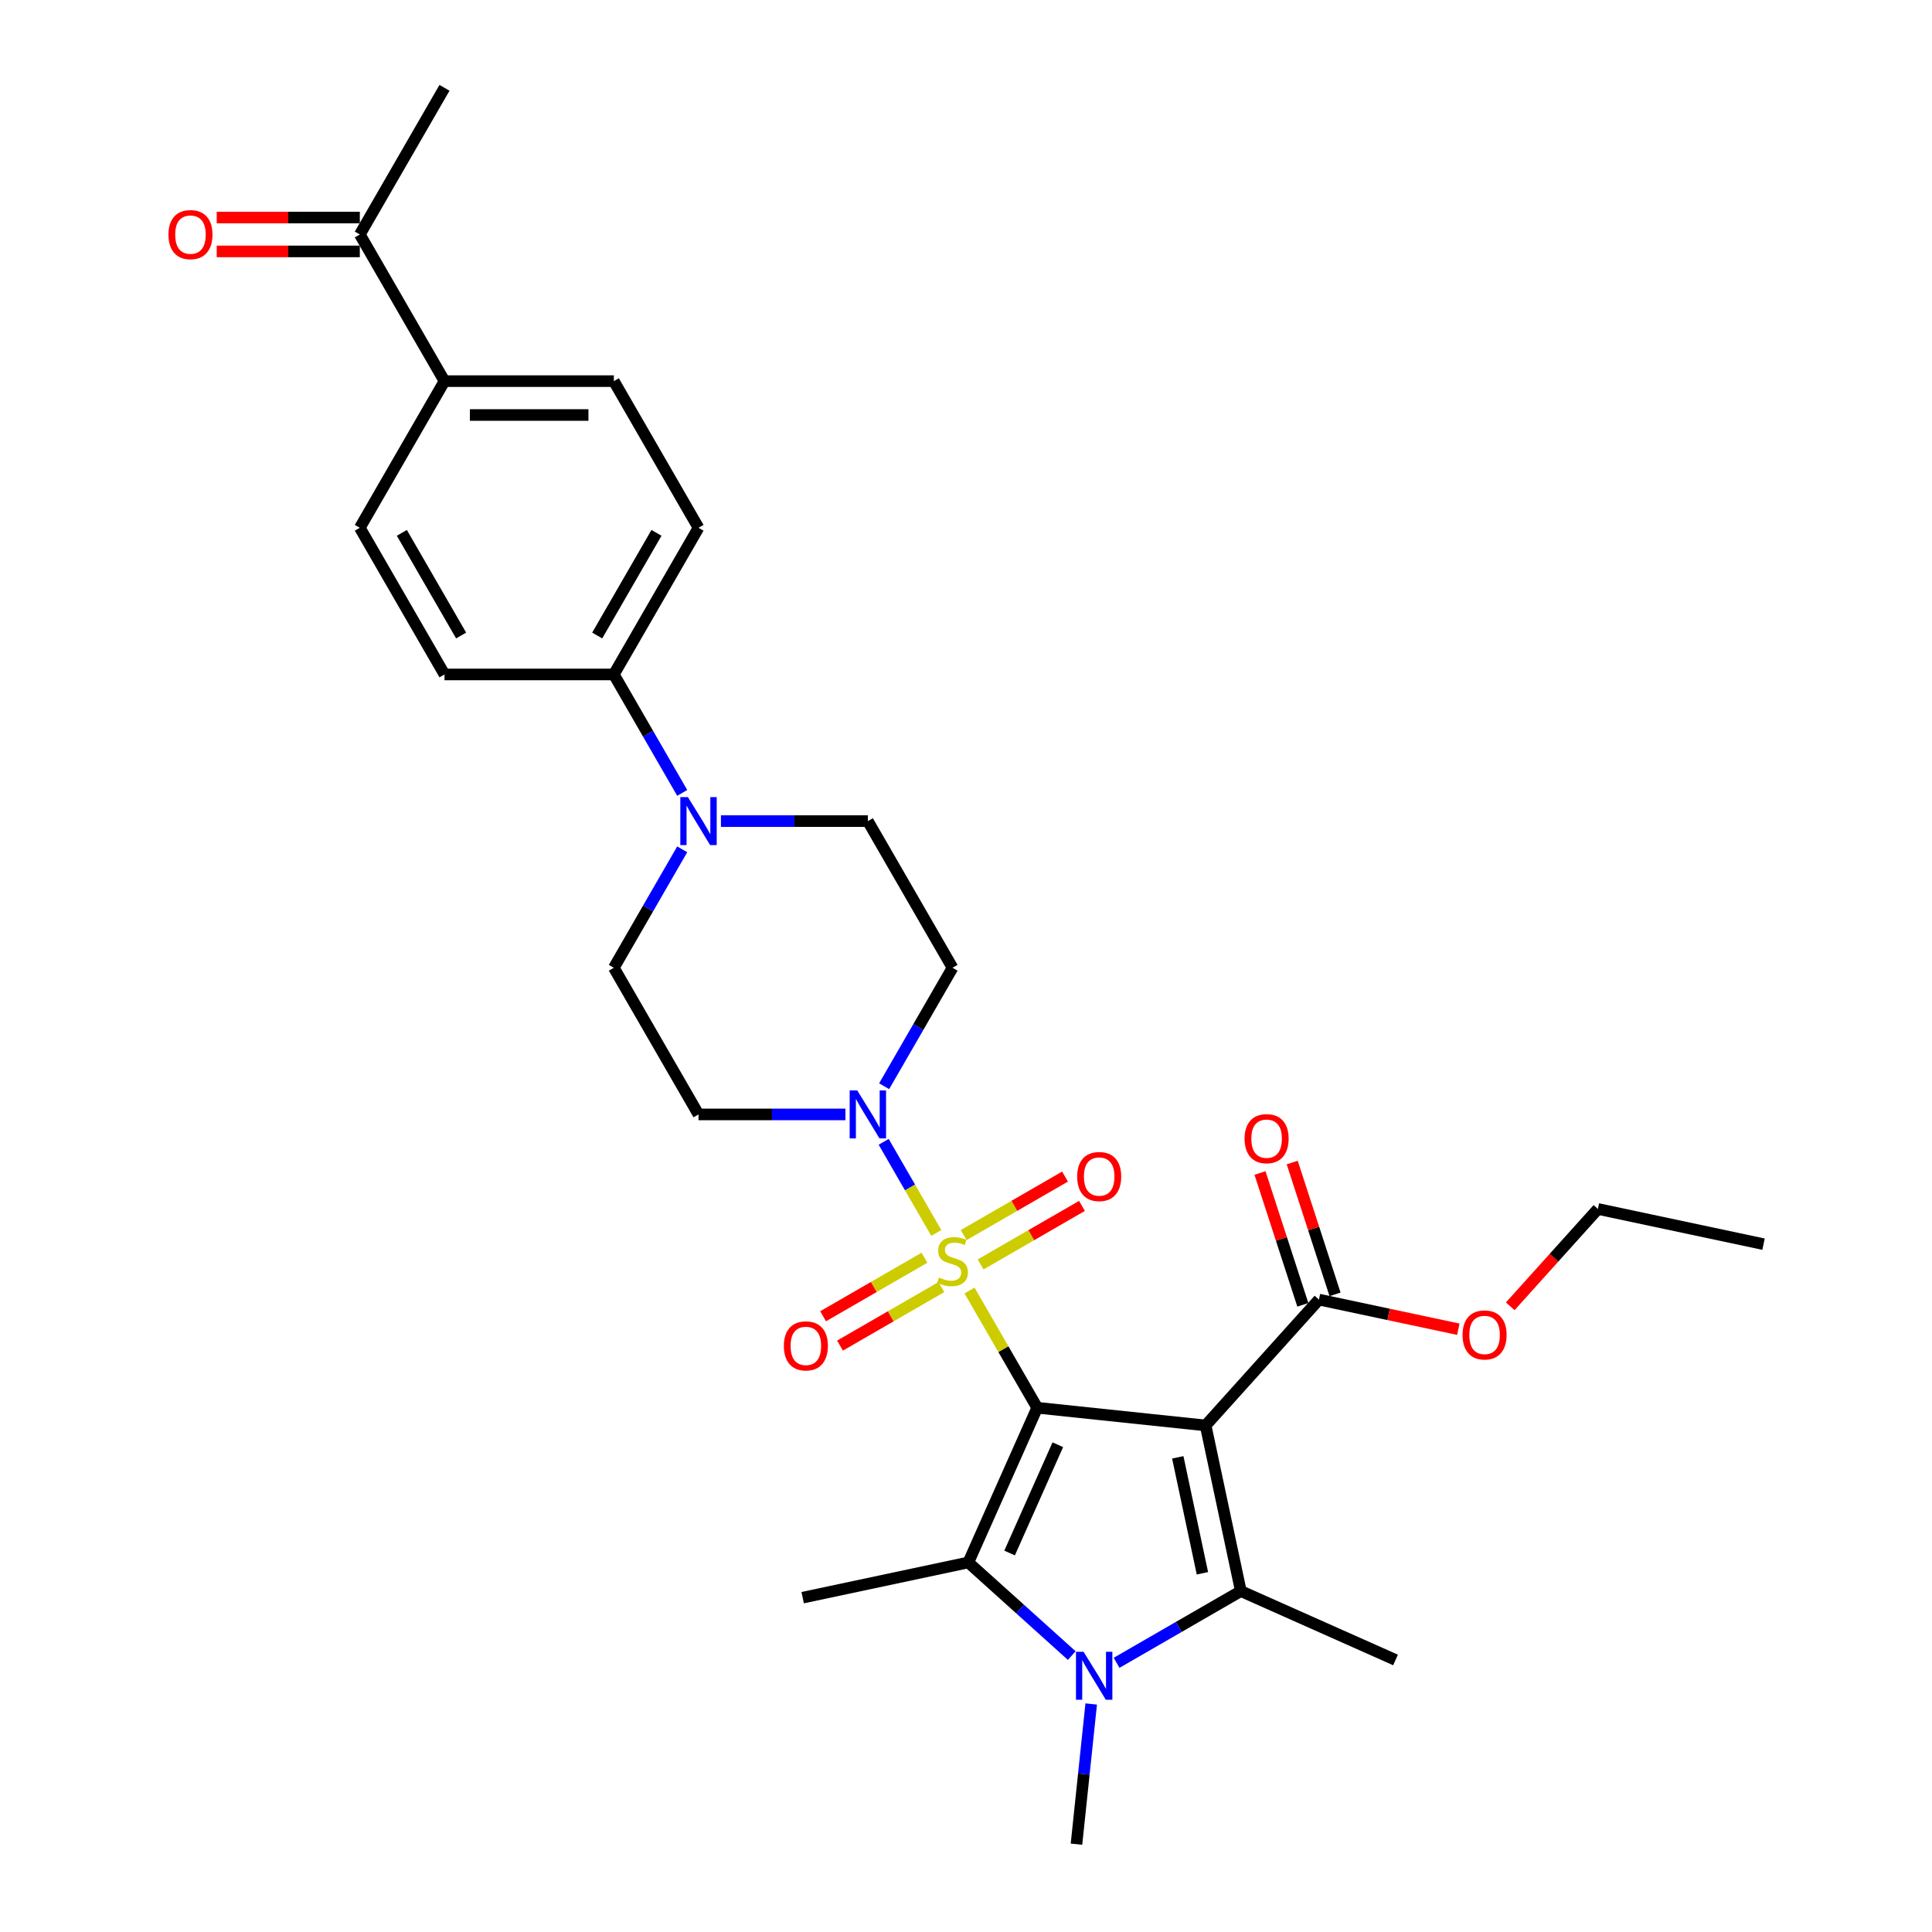<?xml version='1.0' encoding='iso-8859-1'?>
<svg version='1.1' baseProfile='full'
              xmlns='http://www.w3.org/2000/svg'
                      xmlns:rdkit='http://www.rdkit.org/xml'
                      xmlns:xlink='http://www.w3.org/1999/xlink'
                  xml:space='preserve'
width='1000px' height='1000px' viewBox='0 0 1000 1000'>
<!-- END OF HEADER -->
<rect style='opacity:1.0;fill:#FFFFFF;stroke:none' width='1000' height='1000' x='0' y='0'> </rect>
<path class='bond-0' d='M 536.855,728.645 L 519.339,698.307' style='fill:none;fill-rule:evenodd;stroke:#000000;stroke-width:6px;stroke-linecap:butt;stroke-linejoin:miter;stroke-opacity:1' />
<path class='bond-0' d='M 519.339,698.307 L 501.824,667.969' style='fill:none;fill-rule:evenodd;stroke:#CCCC00;stroke-width:6px;stroke-linecap:butt;stroke-linejoin:miter;stroke-opacity:1' />
<path class='bond-1' d='M 536.855,728.645 L 624.028,737.808' style='fill:none;fill-rule:evenodd;stroke:#000000;stroke-width:6px;stroke-linecap:butt;stroke-linejoin:miter;stroke-opacity:1' />
<path class='bond-2' d='M 536.855,728.645 L 501.203,808.721' style='fill:none;fill-rule:evenodd;stroke:#000000;stroke-width:6px;stroke-linecap:butt;stroke-linejoin:miter;stroke-opacity:1' />
<path class='bond-2' d='M 547.522,747.787 L 522.566,803.84' style='fill:none;fill-rule:evenodd;stroke:#000000;stroke-width:6px;stroke-linecap:butt;stroke-linejoin:miter;stroke-opacity:1' />
<path class='bond-5' d='M 484.617,638.167 L 471.003,614.587' style='fill:none;fill-rule:evenodd;stroke:#CCCC00;stroke-width:6px;stroke-linecap:butt;stroke-linejoin:miter;stroke-opacity:1' />
<path class='bond-5' d='M 471.003,614.587 L 457.39,591.008' style='fill:none;fill-rule:evenodd;stroke:#0000FF;stroke-width:6px;stroke-linecap:butt;stroke-linejoin:miter;stroke-opacity:1' />
<path class='bond-8' d='M 507.561,654.466 L 533.794,639.32' style='fill:none;fill-rule:evenodd;stroke:#CCCC00;stroke-width:6px;stroke-linecap:butt;stroke-linejoin:miter;stroke-opacity:1' />
<path class='bond-8' d='M 533.794,639.32 L 560.028,624.174' style='fill:none;fill-rule:evenodd;stroke:#FF0000;stroke-width:6px;stroke-linecap:butt;stroke-linejoin:miter;stroke-opacity:1' />
<path class='bond-8' d='M 498.796,639.284 L 525.029,624.138' style='fill:none;fill-rule:evenodd;stroke:#CCCC00;stroke-width:6px;stroke-linecap:butt;stroke-linejoin:miter;stroke-opacity:1' />
<path class='bond-8' d='M 525.029,624.138 L 551.262,608.992' style='fill:none;fill-rule:evenodd;stroke:#FF0000;stroke-width:6px;stroke-linecap:butt;stroke-linejoin:miter;stroke-opacity:1' />
<path class='bond-9' d='M 478.495,651.004 L 452.262,666.15' style='fill:none;fill-rule:evenodd;stroke:#CCCC00;stroke-width:6px;stroke-linecap:butt;stroke-linejoin:miter;stroke-opacity:1' />
<path class='bond-9' d='M 452.262,666.15 L 426.029,681.296' style='fill:none;fill-rule:evenodd;stroke:#FF0000;stroke-width:6px;stroke-linecap:butt;stroke-linejoin:miter;stroke-opacity:1' />
<path class='bond-9' d='M 487.261,666.186 L 461.027,681.332' style='fill:none;fill-rule:evenodd;stroke:#CCCC00;stroke-width:6px;stroke-linecap:butt;stroke-linejoin:miter;stroke-opacity:1' />
<path class='bond-9' d='M 461.027,681.332 L 434.794,696.478' style='fill:none;fill-rule:evenodd;stroke:#FF0000;stroke-width:6px;stroke-linecap:butt;stroke-linejoin:miter;stroke-opacity:1' />
<path class='bond-3' d='M 624.028,737.808 L 642.252,823.546' style='fill:none;fill-rule:evenodd;stroke:#000000;stroke-width:6px;stroke-linecap:butt;stroke-linejoin:miter;stroke-opacity:1' />
<path class='bond-3' d='M 609.614,754.313 L 622.371,814.33' style='fill:none;fill-rule:evenodd;stroke:#000000;stroke-width:6px;stroke-linecap:butt;stroke-linejoin:miter;stroke-opacity:1' />
<path class='bond-6' d='M 624.028,737.808 L 682.68,672.668' style='fill:none;fill-rule:evenodd;stroke:#000000;stroke-width:6px;stroke-linecap:butt;stroke-linejoin:miter;stroke-opacity:1' />
<path class='bond-4' d='M 501.203,808.721 L 527.97,832.822' style='fill:none;fill-rule:evenodd;stroke:#000000;stroke-width:6px;stroke-linecap:butt;stroke-linejoin:miter;stroke-opacity:1' />
<path class='bond-4' d='M 527.97,832.822 L 554.737,856.923' style='fill:none;fill-rule:evenodd;stroke:#0000FF;stroke-width:6px;stroke-linecap:butt;stroke-linejoin:miter;stroke-opacity:1' />
<path class='bond-25' d='M 501.203,808.721 L 415.465,826.945' style='fill:none;fill-rule:evenodd;stroke:#000000;stroke-width:6px;stroke-linecap:butt;stroke-linejoin:miter;stroke-opacity:1' />
<path class='bond-24' d='M 642.252,823.546 L 722.328,859.197' style='fill:none;fill-rule:evenodd;stroke:#000000;stroke-width:6px;stroke-linecap:butt;stroke-linejoin:miter;stroke-opacity:1' />
<path class='bond-30' d='M 642.252,823.546 L 610.1,842.109' style='fill:none;fill-rule:evenodd;stroke:#000000;stroke-width:6px;stroke-linecap:butt;stroke-linejoin:miter;stroke-opacity:1' />
<path class='bond-30' d='M 610.1,842.109 L 577.947,860.672' style='fill:none;fill-rule:evenodd;stroke:#0000FF;stroke-width:6px;stroke-linecap:butt;stroke-linejoin:miter;stroke-opacity:1' />
<path class='bond-23' d='M 564.807,881.975 L 560.994,918.26' style='fill:none;fill-rule:evenodd;stroke:#0000FF;stroke-width:6px;stroke-linecap:butt;stroke-linejoin:miter;stroke-opacity:1' />
<path class='bond-23' d='M 560.994,918.26 L 557.18,954.545' style='fill:none;fill-rule:evenodd;stroke:#000000;stroke-width:6px;stroke-linecap:butt;stroke-linejoin:miter;stroke-opacity:1' />
<path class='bond-10' d='M 457.632,562.222 L 475.33,531.569' style='fill:none;fill-rule:evenodd;stroke:#0000FF;stroke-width:6px;stroke-linecap:butt;stroke-linejoin:miter;stroke-opacity:1' />
<path class='bond-10' d='M 475.33,531.569 L 493.028,500.915' style='fill:none;fill-rule:evenodd;stroke:#000000;stroke-width:6px;stroke-linecap:butt;stroke-linejoin:miter;stroke-opacity:1' />
<path class='bond-11' d='M 437.596,576.825 L 399.572,576.825' style='fill:none;fill-rule:evenodd;stroke:#0000FF;stroke-width:6px;stroke-linecap:butt;stroke-linejoin:miter;stroke-opacity:1' />
<path class='bond-11' d='M 399.572,576.825 L 361.548,576.825' style='fill:none;fill-rule:evenodd;stroke:#000000;stroke-width:6px;stroke-linecap:butt;stroke-linejoin:miter;stroke-opacity:1' />
<path class='bond-17' d='M 691.016,669.96 L 679.931,635.843' style='fill:none;fill-rule:evenodd;stroke:#000000;stroke-width:6px;stroke-linecap:butt;stroke-linejoin:miter;stroke-opacity:1' />
<path class='bond-17' d='M 679.931,635.843 L 668.845,601.725' style='fill:none;fill-rule:evenodd;stroke:#FF0000;stroke-width:6px;stroke-linecap:butt;stroke-linejoin:miter;stroke-opacity:1' />
<path class='bond-17' d='M 674.343,675.377 L 663.258,641.26' style='fill:none;fill-rule:evenodd;stroke:#000000;stroke-width:6px;stroke-linecap:butt;stroke-linejoin:miter;stroke-opacity:1' />
<path class='bond-17' d='M 663.258,641.26 L 652.173,607.143' style='fill:none;fill-rule:evenodd;stroke:#FF0000;stroke-width:6px;stroke-linecap:butt;stroke-linejoin:miter;stroke-opacity:1' />
<path class='bond-26' d='M 682.68,672.668 L 718.755,680.337' style='fill:none;fill-rule:evenodd;stroke:#000000;stroke-width:6px;stroke-linecap:butt;stroke-linejoin:miter;stroke-opacity:1' />
<path class='bond-26' d='M 718.755,680.337 L 754.831,688.005' style='fill:none;fill-rule:evenodd;stroke:#FF0000;stroke-width:6px;stroke-linecap:butt;stroke-linejoin:miter;stroke-opacity:1' />
<path class='bond-7' d='M 353.117,439.608 L 335.419,470.262' style='fill:none;fill-rule:evenodd;stroke:#0000FF;stroke-width:6px;stroke-linecap:butt;stroke-linejoin:miter;stroke-opacity:1' />
<path class='bond-7' d='M 335.419,470.262 L 317.721,500.915' style='fill:none;fill-rule:evenodd;stroke:#000000;stroke-width:6px;stroke-linecap:butt;stroke-linejoin:miter;stroke-opacity:1' />
<path class='bond-12' d='M 353.117,410.402 L 335.419,379.748' style='fill:none;fill-rule:evenodd;stroke:#0000FF;stroke-width:6px;stroke-linecap:butt;stroke-linejoin:miter;stroke-opacity:1' />
<path class='bond-12' d='M 335.419,379.748 L 317.721,349.095' style='fill:none;fill-rule:evenodd;stroke:#000000;stroke-width:6px;stroke-linecap:butt;stroke-linejoin:miter;stroke-opacity:1' />
<path class='bond-31' d='M 373.153,425.005 L 411.177,425.005' style='fill:none;fill-rule:evenodd;stroke:#0000FF;stroke-width:6px;stroke-linecap:butt;stroke-linejoin:miter;stroke-opacity:1' />
<path class='bond-31' d='M 411.177,425.005 L 449.201,425.005' style='fill:none;fill-rule:evenodd;stroke:#000000;stroke-width:6px;stroke-linecap:butt;stroke-linejoin:miter;stroke-opacity:1' />
<path class='bond-14' d='M 493.028,500.915 L 449.201,425.005' style='fill:none;fill-rule:evenodd;stroke:#000000;stroke-width:6px;stroke-linecap:butt;stroke-linejoin:miter;stroke-opacity:1' />
<path class='bond-13' d='M 361.548,576.825 L 317.721,500.915' style='fill:none;fill-rule:evenodd;stroke:#000000;stroke-width:6px;stroke-linecap:butt;stroke-linejoin:miter;stroke-opacity:1' />
<path class='bond-19' d='M 317.721,349.095 L 230.068,349.095' style='fill:none;fill-rule:evenodd;stroke:#000000;stroke-width:6px;stroke-linecap:butt;stroke-linejoin:miter;stroke-opacity:1' />
<path class='bond-20' d='M 317.721,349.095 L 361.548,273.185' style='fill:none;fill-rule:evenodd;stroke:#000000;stroke-width:6px;stroke-linecap:butt;stroke-linejoin:miter;stroke-opacity:1' />
<path class='bond-20' d='M 309.113,328.943 L 339.792,275.806' style='fill:none;fill-rule:evenodd;stroke:#000000;stroke-width:6px;stroke-linecap:butt;stroke-linejoin:miter;stroke-opacity:1' />
<path class='bond-15' d='M 230.068,197.275 L 317.721,197.275' style='fill:none;fill-rule:evenodd;stroke:#000000;stroke-width:6px;stroke-linecap:butt;stroke-linejoin:miter;stroke-opacity:1' />
<path class='bond-15' d='M 243.216,214.805 L 304.573,214.805' style='fill:none;fill-rule:evenodd;stroke:#000000;stroke-width:6px;stroke-linecap:butt;stroke-linejoin:miter;stroke-opacity:1' />
<path class='bond-16' d='M 230.068,197.275 L 186.241,121.365' style='fill:none;fill-rule:evenodd;stroke:#000000;stroke-width:6px;stroke-linecap:butt;stroke-linejoin:miter;stroke-opacity:1' />
<path class='bond-32' d='M 230.068,197.275 L 186.241,273.185' style='fill:none;fill-rule:evenodd;stroke:#000000;stroke-width:6px;stroke-linecap:butt;stroke-linejoin:miter;stroke-opacity:1' />
<path class='bond-18' d='M 186.241,112.599 L 149.208,112.599' style='fill:none;fill-rule:evenodd;stroke:#000000;stroke-width:6px;stroke-linecap:butt;stroke-linejoin:miter;stroke-opacity:1' />
<path class='bond-18' d='M 149.208,112.599 L 112.174,112.599' style='fill:none;fill-rule:evenodd;stroke:#FF0000;stroke-width:6px;stroke-linecap:butt;stroke-linejoin:miter;stroke-opacity:1' />
<path class='bond-18' d='M 186.241,130.13 L 149.208,130.13' style='fill:none;fill-rule:evenodd;stroke:#000000;stroke-width:6px;stroke-linecap:butt;stroke-linejoin:miter;stroke-opacity:1' />
<path class='bond-18' d='M 149.208,130.13 L 112.174,130.13' style='fill:none;fill-rule:evenodd;stroke:#FF0000;stroke-width:6px;stroke-linecap:butt;stroke-linejoin:miter;stroke-opacity:1' />
<path class='bond-27' d='M 186.241,121.365 L 230.068,45.455' style='fill:none;fill-rule:evenodd;stroke:#000000;stroke-width:6px;stroke-linecap:butt;stroke-linejoin:miter;stroke-opacity:1' />
<path class='bond-22' d='M 230.068,349.095 L 186.241,273.185' style='fill:none;fill-rule:evenodd;stroke:#000000;stroke-width:6px;stroke-linecap:butt;stroke-linejoin:miter;stroke-opacity:1' />
<path class='bond-22' d='M 238.676,328.943 L 207.997,275.806' style='fill:none;fill-rule:evenodd;stroke:#000000;stroke-width:6px;stroke-linecap:butt;stroke-linejoin:miter;stroke-opacity:1' />
<path class='bond-21' d='M 361.548,273.185 L 317.721,197.275' style='fill:none;fill-rule:evenodd;stroke:#000000;stroke-width:6px;stroke-linecap:butt;stroke-linejoin:miter;stroke-opacity:1' />
<path class='bond-28' d='M 781.693,676.149 L 804.381,650.951' style='fill:none;fill-rule:evenodd;stroke:#FF0000;stroke-width:6px;stroke-linecap:butt;stroke-linejoin:miter;stroke-opacity:1' />
<path class='bond-28' d='M 804.381,650.951 L 827.069,625.753' style='fill:none;fill-rule:evenodd;stroke:#000000;stroke-width:6px;stroke-linecap:butt;stroke-linejoin:miter;stroke-opacity:1' />
<path class='bond-29' d='M 827.069,625.753 L 912.807,643.978' style='fill:none;fill-rule:evenodd;stroke:#000000;stroke-width:6px;stroke-linecap:butt;stroke-linejoin:miter;stroke-opacity:1' />
<path  class='atom-1' d='M 486.016 661.255
Q 486.296 661.36, 487.453 661.851
Q 488.61 662.342, 489.873 662.658
Q 491.17 662.938, 492.432 662.938
Q 494.781 662.938, 496.149 661.816
Q 497.516 660.659, 497.516 658.661
Q 497.516 657.293, 496.815 656.452
Q 496.149 655.61, 495.097 655.154
Q 494.045 654.699, 492.292 654.173
Q 490.083 653.507, 488.751 652.875
Q 487.453 652.244, 486.507 650.912
Q 485.595 649.58, 485.595 647.336
Q 485.595 644.215, 487.699 642.287
Q 489.838 640.359, 494.045 640.359
Q 496.92 640.359, 500.181 641.726
L 499.374 644.426
Q 496.394 643.198, 494.15 643.198
Q 491.731 643.198, 490.399 644.215
Q 489.066 645.197, 489.101 646.915
Q 489.101 648.247, 489.767 649.054
Q 490.469 649.86, 491.45 650.316
Q 492.467 650.772, 494.15 651.298
Q 496.394 651.999, 497.726 652.7
Q 499.059 653.401, 500.005 654.839
Q 500.987 656.241, 500.987 658.661
Q 500.987 662.097, 498.673 663.955
Q 496.394 665.778, 492.572 665.778
Q 490.363 665.778, 488.681 665.287
Q 487.033 664.831, 485.069 664.025
L 486.016 661.255
' fill='#CCCC00'/>
<path  class='atom-5' d='M 560.855 854.96
L 568.989 868.109
Q 569.796 869.406, 571.093 871.755
Q 572.39 874.104, 572.46 874.244
L 572.46 854.96
L 575.756 854.96
L 575.756 879.784
L 572.355 879.784
L 563.625 865.409
Q 562.608 863.726, 561.521 861.797
Q 560.469 859.869, 560.154 859.273
L 560.154 879.784
L 556.928 879.784
L 556.928 854.96
L 560.855 854.96
' fill='#0000FF'/>
<path  class='atom-6' d='M 443.714 564.413
L 451.849 577.561
Q 452.655 578.859, 453.952 581.208
Q 455.25 583.557, 455.32 583.697
L 455.32 564.413
L 458.615 564.413
L 458.615 589.237
L 455.214 589.237
L 446.484 574.862
Q 445.467 573.179, 444.38 571.25
Q 443.329 569.322, 443.013 568.726
L 443.013 589.237
L 439.787 589.237
L 439.787 564.413
L 443.714 564.413
' fill='#0000FF'/>
<path  class='atom-8' d='M 356.061 412.593
L 364.195 425.741
Q 365.002 427.039, 366.299 429.388
Q 367.596 431.737, 367.666 431.877
L 367.666 412.593
L 370.962 412.593
L 370.962 437.417
L 367.561 437.417
L 358.831 423.042
Q 357.814 421.359, 356.727 419.43
Q 355.675 417.502, 355.36 416.906
L 355.36 437.417
L 352.134 437.417
L 352.134 412.593
L 356.061 412.593
' fill='#0000FF'/>
<path  class='atom-9' d='M 557.543 608.979
Q 557.543 603.018, 560.488 599.687
Q 563.434 596.357, 568.938 596.357
Q 574.443 596.357, 577.388 599.687
Q 580.333 603.018, 580.333 608.979
Q 580.333 615.009, 577.353 618.445
Q 574.373 621.846, 568.938 621.846
Q 563.469 621.846, 560.488 618.445
Q 557.543 615.044, 557.543 608.979
M 568.938 619.041
Q 572.725 619.041, 574.758 616.517
Q 576.827 613.957, 576.827 608.979
Q 576.827 604.105, 574.758 601.651
Q 572.725 599.161, 568.938 599.161
Q 565.152 599.161, 563.083 601.616
Q 561.049 604.07, 561.049 608.979
Q 561.049 613.992, 563.083 616.517
Q 565.152 619.041, 568.938 619.041
' fill='#FF0000'/>
<path  class='atom-10' d='M 405.723 696.632
Q 405.723 690.672, 408.668 687.341
Q 411.613 684.01, 417.118 684.01
Q 422.623 684.01, 425.568 687.341
Q 428.513 690.672, 428.513 696.632
Q 428.513 702.663, 425.533 706.099
Q 422.553 709.5, 417.118 709.5
Q 411.648 709.5, 408.668 706.099
Q 405.723 702.698, 405.723 696.632
M 417.118 706.695
Q 420.905 706.695, 422.938 704.17
Q 425.007 701.611, 425.007 696.632
Q 425.007 691.758, 422.938 689.304
Q 420.905 686.815, 417.118 686.815
Q 413.331 686.815, 411.263 689.269
Q 409.229 691.723, 409.229 696.632
Q 409.229 701.646, 411.263 704.17
Q 413.331 706.695, 417.118 706.695
' fill='#FF0000'/>
<path  class='atom-18' d='M 644.198 589.375
Q 644.198 583.415, 647.143 580.084
Q 650.089 576.753, 655.593 576.753
Q 661.098 576.753, 664.043 580.084
Q 666.988 583.415, 666.988 589.375
Q 666.988 595.406, 664.008 598.842
Q 661.028 602.243, 655.593 602.243
Q 650.124 602.243, 647.143 598.842
Q 644.198 595.441, 644.198 589.375
M 655.593 599.438
Q 659.38 599.438, 661.413 596.913
Q 663.482 594.354, 663.482 589.375
Q 663.482 584.502, 661.413 582.047
Q 659.38 579.558, 655.593 579.558
Q 651.807 579.558, 649.738 582.012
Q 647.704 584.467, 647.704 589.375
Q 647.704 594.389, 649.738 596.913
Q 651.807 599.438, 655.593 599.438
' fill='#FF0000'/>
<path  class='atom-19' d='M 87.193 121.435
Q 87.193 115.474, 90.138 112.143
Q 93.083 108.813, 98.588 108.813
Q 104.092 108.813, 107.038 112.143
Q 109.983 115.474, 109.983 121.435
Q 109.983 127.465, 107.003 130.901
Q 104.022 134.302, 98.588 134.302
Q 93.118 134.302, 90.138 130.901
Q 87.193 127.5, 87.193 121.435
M 98.588 131.497
Q 102.374 131.497, 104.408 128.973
Q 106.477 126.413, 106.477 121.435
Q 106.477 116.561, 104.408 114.107
Q 102.374 111.618, 98.588 111.618
Q 94.801 111.618, 92.733 114.072
Q 90.699 116.526, 90.699 121.435
Q 90.699 126.449, 92.733 128.973
Q 94.801 131.497, 98.588 131.497
' fill='#FF0000'/>
<path  class='atom-27' d='M 757.023 690.963
Q 757.023 685.002, 759.968 681.671
Q 762.913 678.341, 768.418 678.341
Q 773.922 678.341, 776.867 681.671
Q 779.813 685.002, 779.813 690.963
Q 779.813 696.993, 776.832 700.429
Q 773.852 703.83, 768.418 703.83
Q 762.948 703.83, 759.968 700.429
Q 757.023 697.028, 757.023 690.963
M 768.418 701.025
Q 772.204 701.025, 774.238 698.501
Q 776.306 695.941, 776.306 690.963
Q 776.306 686.089, 774.238 683.635
Q 772.204 681.145, 768.418 681.145
Q 764.631 681.145, 762.562 683.6
Q 760.529 686.054, 760.529 690.963
Q 760.529 695.976, 762.562 698.501
Q 764.631 701.025, 768.418 701.025
' fill='#FF0000'/>
</svg>
